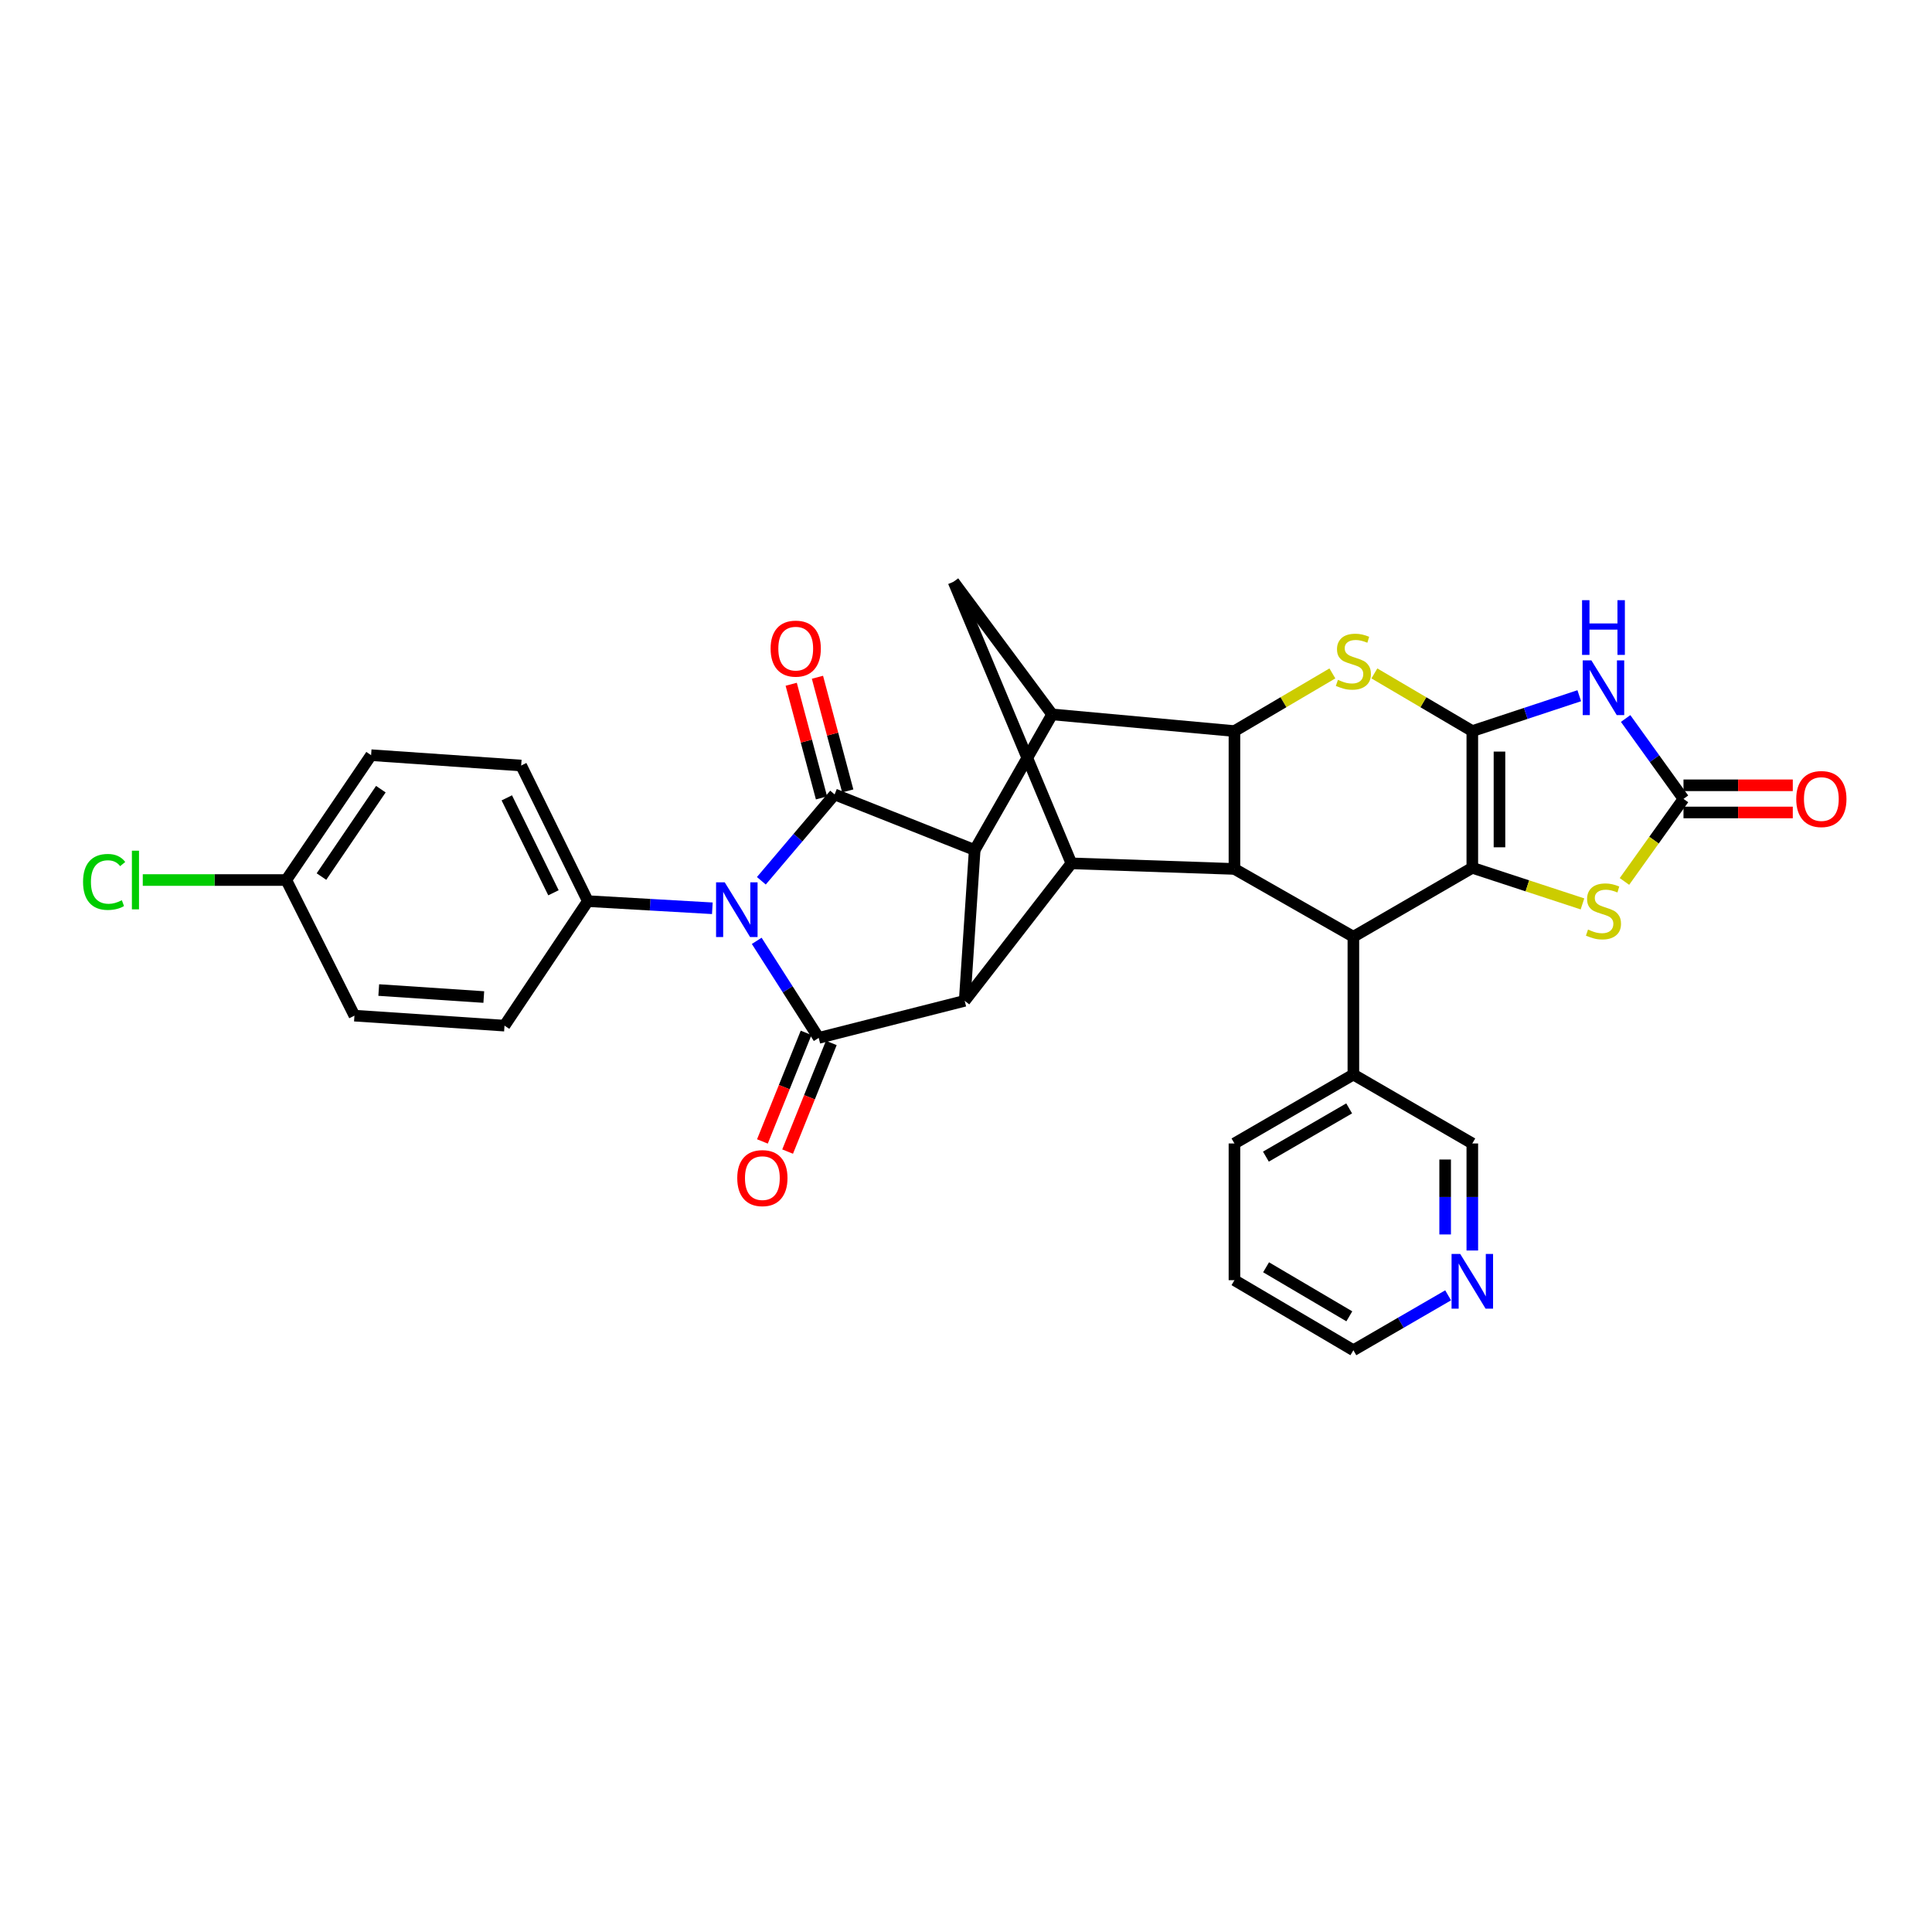 <?xml version='1.0' encoding='iso-8859-1'?>
<svg version='1.1' baseProfile='full'
              xmlns='http://www.w3.org/2000/svg'
                      xmlns:rdkit='http://www.rdkit.org/xml'
                      xmlns:xlink='http://www.w3.org/1999/xlink'
                  xml:space='preserve'
width='1000px' height='1000px' viewBox='0 0 1000 1000'>
<!-- END OF HEADER -->
<rect style='opacity:1.0;fill:#FFFFFF;stroke:none' width='1000' height='1000' x='0' y='0'> </rect>
<path class='bond-1' d='M 762.066,378.405 L 762.066,449.173' style='fill:none;fill-rule:evenodd;stroke:#000000;stroke-width:6px;stroke-linecap:butt;stroke-linejoin:miter;stroke-opacity:1' />
<path class='bond-1' d='M 776.126,389.02 L 776.126,438.558' style='fill:none;fill-rule:evenodd;stroke:#000000;stroke-width:6px;stroke-linecap:butt;stroke-linejoin:miter;stroke-opacity:1' />
<path class='bond-6' d='M 762.066,378.405 L 789.745,369.255' style='fill:none;fill-rule:evenodd;stroke:#000000;stroke-width:6px;stroke-linecap:butt;stroke-linejoin:miter;stroke-opacity:1' />
<path class='bond-6' d='M 789.745,369.255 L 817.424,360.105' style='fill:none;fill-rule:evenodd;stroke:#0000FF;stroke-width:6px;stroke-linecap:butt;stroke-linejoin:miter;stroke-opacity:1' />
<path class='bond-7' d='M 762.066,378.405 L 736.719,363.482' style='fill:none;fill-rule:evenodd;stroke:#000000;stroke-width:6px;stroke-linecap:butt;stroke-linejoin:miter;stroke-opacity:1' />
<path class='bond-7' d='M 736.719,363.482 L 711.373,348.559' style='fill:none;fill-rule:evenodd;stroke:#CCCC00;stroke-width:6px;stroke-linecap:butt;stroke-linejoin:miter;stroke-opacity:1' />
<path class='bond-0' d='M 394.074,455.889 L 413.038,433.542' style='fill:none;fill-rule:evenodd;stroke:#0000FF;stroke-width:6px;stroke-linecap:butt;stroke-linejoin:miter;stroke-opacity:1' />
<path class='bond-0' d='M 413.038,433.542 L 432.002,411.196' style='fill:none;fill-rule:evenodd;stroke:#000000;stroke-width:6px;stroke-linecap:butt;stroke-linejoin:miter;stroke-opacity:1' />
<path class='bond-16' d='M 368.707,470.123 L 336.487,468.275' style='fill:none;fill-rule:evenodd;stroke:#0000FF;stroke-width:6px;stroke-linecap:butt;stroke-linejoin:miter;stroke-opacity:1' />
<path class='bond-16' d='M 336.487,468.275 L 304.268,466.428' style='fill:none;fill-rule:evenodd;stroke:#000000;stroke-width:6px;stroke-linecap:butt;stroke-linejoin:miter;stroke-opacity:1' />
<path class='bond-36' d='M 391.679,486.978 L 407.72,512.095' style='fill:none;fill-rule:evenodd;stroke:#0000FF;stroke-width:6px;stroke-linecap:butt;stroke-linejoin:miter;stroke-opacity:1' />
<path class='bond-36' d='M 407.72,512.095 L 423.761,537.212' style='fill:none;fill-rule:evenodd;stroke:#000000;stroke-width:6px;stroke-linecap:butt;stroke-linejoin:miter;stroke-opacity:1' />
<path class='bond-12' d='M 762.066,449.173 L 700.507,484.854' style='fill:none;fill-rule:evenodd;stroke:#000000;stroke-width:6px;stroke-linecap:butt;stroke-linejoin:miter;stroke-opacity:1' />
<path class='bond-14' d='M 762.066,449.173 L 790.576,458.516' style='fill:none;fill-rule:evenodd;stroke:#000000;stroke-width:6px;stroke-linecap:butt;stroke-linejoin:miter;stroke-opacity:1' />
<path class='bond-14' d='M 790.576,458.516 L 819.086,467.859' style='fill:none;fill-rule:evenodd;stroke:#CCCC00;stroke-width:6px;stroke-linecap:butt;stroke-linejoin:miter;stroke-opacity:1' />
<path class='bond-2' d='M 432.002,411.196 L 504.496,439.964' style='fill:none;fill-rule:evenodd;stroke:#000000;stroke-width:6px;stroke-linecap:butt;stroke-linejoin:miter;stroke-opacity:1' />
<path class='bond-18' d='M 438.795,409.385 L 430.954,379.969' style='fill:none;fill-rule:evenodd;stroke:#000000;stroke-width:6px;stroke-linecap:butt;stroke-linejoin:miter;stroke-opacity:1' />
<path class='bond-18' d='M 430.954,379.969 L 423.113,350.552' style='fill:none;fill-rule:evenodd;stroke:#FF0000;stroke-width:6px;stroke-linecap:butt;stroke-linejoin:miter;stroke-opacity:1' />
<path class='bond-18' d='M 425.209,413.007 L 417.368,383.59' style='fill:none;fill-rule:evenodd;stroke:#000000;stroke-width:6px;stroke-linecap:butt;stroke-linejoin:miter;stroke-opacity:1' />
<path class='bond-18' d='M 417.368,383.59 L 409.527,354.173' style='fill:none;fill-rule:evenodd;stroke:#FF0000;stroke-width:6px;stroke-linecap:butt;stroke-linejoin:miter;stroke-opacity:1' />
<path class='bond-3' d='M 423.761,537.212 L 499.318,518.028' style='fill:none;fill-rule:evenodd;stroke:#000000;stroke-width:6px;stroke-linecap:butt;stroke-linejoin:miter;stroke-opacity:1' />
<path class='bond-17' d='M 417.239,534.589 L 405.932,562.699' style='fill:none;fill-rule:evenodd;stroke:#000000;stroke-width:6px;stroke-linecap:butt;stroke-linejoin:miter;stroke-opacity:1' />
<path class='bond-17' d='M 405.932,562.699 L 394.626,590.81' style='fill:none;fill-rule:evenodd;stroke:#FF0000;stroke-width:6px;stroke-linecap:butt;stroke-linejoin:miter;stroke-opacity:1' />
<path class='bond-17' d='M 430.283,539.835 L 418.977,567.946' style='fill:none;fill-rule:evenodd;stroke:#000000;stroke-width:6px;stroke-linecap:butt;stroke-linejoin:miter;stroke-opacity:1' />
<path class='bond-17' d='M 418.977,567.946 L 407.67,596.056' style='fill:none;fill-rule:evenodd;stroke:#FF0000;stroke-width:6px;stroke-linecap:butt;stroke-linejoin:miter;stroke-opacity:1' />
<path class='bond-4' d='M 499.318,518.028 L 504.496,439.964' style='fill:none;fill-rule:evenodd;stroke:#000000;stroke-width:6px;stroke-linecap:butt;stroke-linejoin:miter;stroke-opacity:1' />
<path class='bond-35' d='M 499.318,518.028 L 554.55,446.869' style='fill:none;fill-rule:evenodd;stroke:#000000;stroke-width:6px;stroke-linecap:butt;stroke-linejoin:miter;stroke-opacity:1' />
<path class='bond-5' d='M 504.496,439.964 L 544.583,369.774' style='fill:none;fill-rule:evenodd;stroke:#000000;stroke-width:6px;stroke-linecap:butt;stroke-linejoin:miter;stroke-opacity:1' />
<path class='bond-13' d='M 841.422,371.896 L 856.398,392.698' style='fill:none;fill-rule:evenodd;stroke:#0000FF;stroke-width:6px;stroke-linecap:butt;stroke-linejoin:miter;stroke-opacity:1' />
<path class='bond-13' d='M 856.398,392.698 L 871.374,413.5' style='fill:none;fill-rule:evenodd;stroke:#000000;stroke-width:6px;stroke-linecap:butt;stroke-linejoin:miter;stroke-opacity:1' />
<path class='bond-8' d='M 689.641,348.559 L 664.295,363.482' style='fill:none;fill-rule:evenodd;stroke:#CCCC00;stroke-width:6px;stroke-linecap:butt;stroke-linejoin:miter;stroke-opacity:1' />
<path class='bond-8' d='M 664.295,363.482 L 638.948,378.405' style='fill:none;fill-rule:evenodd;stroke:#000000;stroke-width:6px;stroke-linecap:butt;stroke-linejoin:miter;stroke-opacity:1' />
<path class='bond-9' d='M 638.948,378.405 L 638.948,449.759' style='fill:none;fill-rule:evenodd;stroke:#000000;stroke-width:6px;stroke-linecap:butt;stroke-linejoin:miter;stroke-opacity:1' />
<path class='bond-10' d='M 638.948,378.405 L 544.583,369.774' style='fill:none;fill-rule:evenodd;stroke:#000000;stroke-width:6px;stroke-linecap:butt;stroke-linejoin:miter;stroke-opacity:1' />
<path class='bond-11' d='M 638.948,449.759 L 554.55,446.869' style='fill:none;fill-rule:evenodd;stroke:#000000;stroke-width:6px;stroke-linecap:butt;stroke-linejoin:miter;stroke-opacity:1' />
<path class='bond-33' d='M 638.948,449.759 L 700.507,484.854' style='fill:none;fill-rule:evenodd;stroke:#000000;stroke-width:6px;stroke-linecap:butt;stroke-linejoin:miter;stroke-opacity:1' />
<path class='bond-15' d='M 544.583,369.774 L 493.561,301.123' style='fill:none;fill-rule:evenodd;stroke:#000000;stroke-width:6px;stroke-linecap:butt;stroke-linejoin:miter;stroke-opacity:1' />
<path class='bond-34' d='M 554.55,446.869 L 493.561,301.123' style='fill:none;fill-rule:evenodd;stroke:#000000;stroke-width:6px;stroke-linecap:butt;stroke-linejoin:miter;stroke-opacity:1' />
<path class='bond-20' d='M 700.507,484.854 L 700.507,556.185' style='fill:none;fill-rule:evenodd;stroke:#000000;stroke-width:6px;stroke-linecap:butt;stroke-linejoin:miter;stroke-opacity:1' />
<path class='bond-19' d='M 871.374,420.53 L 899.659,420.53' style='fill:none;fill-rule:evenodd;stroke:#000000;stroke-width:6px;stroke-linecap:butt;stroke-linejoin:miter;stroke-opacity:1' />
<path class='bond-19' d='M 899.659,420.53 L 927.944,420.53' style='fill:none;fill-rule:evenodd;stroke:#FF0000;stroke-width:6px;stroke-linecap:butt;stroke-linejoin:miter;stroke-opacity:1' />
<path class='bond-19' d='M 871.374,406.47 L 899.659,406.47' style='fill:none;fill-rule:evenodd;stroke:#000000;stroke-width:6px;stroke-linecap:butt;stroke-linejoin:miter;stroke-opacity:1' />
<path class='bond-19' d='M 899.659,406.47 L 927.944,406.47' style='fill:none;fill-rule:evenodd;stroke:#FF0000;stroke-width:6px;stroke-linecap:butt;stroke-linejoin:miter;stroke-opacity:1' />
<path class='bond-32' d='M 871.374,413.5 L 856.093,434.867' style='fill:none;fill-rule:evenodd;stroke:#000000;stroke-width:6px;stroke-linecap:butt;stroke-linejoin:miter;stroke-opacity:1' />
<path class='bond-32' d='M 856.093,434.867 L 840.812,456.234' style='fill:none;fill-rule:evenodd;stroke:#CCCC00;stroke-width:6px;stroke-linecap:butt;stroke-linejoin:miter;stroke-opacity:1' />
<path class='bond-22' d='M 304.268,466.428 L 269.758,396.238' style='fill:none;fill-rule:evenodd;stroke:#000000;stroke-width:6px;stroke-linecap:butt;stroke-linejoin:miter;stroke-opacity:1' />
<path class='bond-22' d='M 286.474,462.103 L 262.317,412.97' style='fill:none;fill-rule:evenodd;stroke:#000000;stroke-width:6px;stroke-linecap:butt;stroke-linejoin:miter;stroke-opacity:1' />
<path class='bond-23' d='M 304.268,466.428 L 261.127,530.869' style='fill:none;fill-rule:evenodd;stroke:#000000;stroke-width:6px;stroke-linecap:butt;stroke-linejoin:miter;stroke-opacity:1' />
<path class='bond-28' d='M 700.507,556.185 L 762.066,591.858' style='fill:none;fill-rule:evenodd;stroke:#000000;stroke-width:6px;stroke-linecap:butt;stroke-linejoin:miter;stroke-opacity:1' />
<path class='bond-30' d='M 700.507,556.185 L 638.948,591.858' style='fill:none;fill-rule:evenodd;stroke:#000000;stroke-width:6px;stroke-linecap:butt;stroke-linejoin:miter;stroke-opacity:1' />
<path class='bond-30' d='M 698.323,573.701 L 655.231,598.672' style='fill:none;fill-rule:evenodd;stroke:#000000;stroke-width:6px;stroke-linecap:butt;stroke-linejoin:miter;stroke-opacity:1' />
<path class='bond-21' d='M 762.066,647.261 L 762.066,619.559' style='fill:none;fill-rule:evenodd;stroke:#0000FF;stroke-width:6px;stroke-linecap:butt;stroke-linejoin:miter;stroke-opacity:1' />
<path class='bond-21' d='M 762.066,619.559 L 762.066,591.858' style='fill:none;fill-rule:evenodd;stroke:#000000;stroke-width:6px;stroke-linecap:butt;stroke-linejoin:miter;stroke-opacity:1' />
<path class='bond-21' d='M 748.006,638.95 L 748.006,619.559' style='fill:none;fill-rule:evenodd;stroke:#0000FF;stroke-width:6px;stroke-linecap:butt;stroke-linejoin:miter;stroke-opacity:1' />
<path class='bond-21' d='M 748.006,619.559 L 748.006,600.168' style='fill:none;fill-rule:evenodd;stroke:#000000;stroke-width:6px;stroke-linecap:butt;stroke-linejoin:miter;stroke-opacity:1' />
<path class='bond-37' d='M 749.547,670.459 L 725.027,684.668' style='fill:none;fill-rule:evenodd;stroke:#0000FF;stroke-width:6px;stroke-linecap:butt;stroke-linejoin:miter;stroke-opacity:1' />
<path class='bond-37' d='M 725.027,684.668 L 700.507,698.877' style='fill:none;fill-rule:evenodd;stroke:#000000;stroke-width:6px;stroke-linecap:butt;stroke-linejoin:miter;stroke-opacity:1' />
<path class='bond-26' d='M 269.758,396.238 L 192.085,390.879' style='fill:none;fill-rule:evenodd;stroke:#000000;stroke-width:6px;stroke-linecap:butt;stroke-linejoin:miter;stroke-opacity:1' />
<path class='bond-25' d='M 261.127,530.869 L 183.454,525.698' style='fill:none;fill-rule:evenodd;stroke:#000000;stroke-width:6px;stroke-linecap:butt;stroke-linejoin:miter;stroke-opacity:1' />
<path class='bond-25' d='M 250.41,516.065 L 196.039,512.445' style='fill:none;fill-rule:evenodd;stroke:#000000;stroke-width:6px;stroke-linecap:butt;stroke-linejoin:miter;stroke-opacity:1' />
<path class='bond-24' d='M 148.171,455.5 L 183.454,525.698' style='fill:none;fill-rule:evenodd;stroke:#000000;stroke-width:6px;stroke-linecap:butt;stroke-linejoin:miter;stroke-opacity:1' />
<path class='bond-27' d='M 148.171,455.5 L 111.035,455.5' style='fill:none;fill-rule:evenodd;stroke:#000000;stroke-width:6px;stroke-linecap:butt;stroke-linejoin:miter;stroke-opacity:1' />
<path class='bond-27' d='M 111.035,455.5 L 73.899,455.5' style='fill:none;fill-rule:evenodd;stroke:#00CC00;stroke-width:6px;stroke-linecap:butt;stroke-linejoin:miter;stroke-opacity:1' />
<path class='bond-38' d='M 148.171,455.5 L 192.085,390.879' style='fill:none;fill-rule:evenodd;stroke:#000000;stroke-width:6px;stroke-linecap:butt;stroke-linejoin:miter;stroke-opacity:1' />
<path class='bond-38' d='M 166.387,453.71 L 197.127,408.475' style='fill:none;fill-rule:evenodd;stroke:#000000;stroke-width:6px;stroke-linecap:butt;stroke-linejoin:miter;stroke-opacity:1' />
<path class='bond-29' d='M 700.507,698.877 L 638.948,662.618' style='fill:none;fill-rule:evenodd;stroke:#000000;stroke-width:6px;stroke-linecap:butt;stroke-linejoin:miter;stroke-opacity:1' />
<path class='bond-29' d='M 698.409,681.324 L 655.318,655.943' style='fill:none;fill-rule:evenodd;stroke:#000000;stroke-width:6px;stroke-linecap:butt;stroke-linejoin:miter;stroke-opacity:1' />
<path class='bond-31' d='M 638.948,591.858 L 638.948,662.618' style='fill:none;fill-rule:evenodd;stroke:#000000;stroke-width:6px;stroke-linecap:butt;stroke-linejoin:miter;stroke-opacity:1' />
<path  class='atom-1' d='M 375.118 456.689
L 384.398 471.689
Q 385.318 473.169, 386.798 475.849
Q 388.278 478.529, 388.358 478.689
L 388.358 456.689
L 392.118 456.689
L 392.118 485.009
L 388.238 485.009
L 378.278 468.609
Q 377.118 466.689, 375.878 464.489
Q 374.678 462.289, 374.318 461.609
L 374.318 485.009
L 370.638 485.009
L 370.638 456.689
L 375.118 456.689
' fill='#0000FF'/>
<path  class='atom-7' d='M 823.692 341.804
L 832.972 356.804
Q 833.892 358.284, 835.372 360.964
Q 836.852 363.644, 836.932 363.804
L 836.932 341.804
L 840.692 341.804
L 840.692 370.124
L 836.812 370.124
L 826.852 353.724
Q 825.692 351.804, 824.452 349.604
Q 823.252 347.404, 822.892 346.724
L 822.892 370.124
L 819.212 370.124
L 819.212 341.804
L 823.692 341.804
' fill='#0000FF'/>
<path  class='atom-7' d='M 818.872 310.652
L 822.712 310.652
L 822.712 322.692
L 837.192 322.692
L 837.192 310.652
L 841.032 310.652
L 841.032 338.972
L 837.192 338.972
L 837.192 325.892
L 822.712 325.892
L 822.712 338.972
L 818.872 338.972
L 818.872 310.652
' fill='#0000FF'/>
<path  class='atom-8' d='M 692.507 351.882
Q 692.827 352.002, 694.147 352.562
Q 695.467 353.122, 696.907 353.482
Q 698.387 353.802, 699.827 353.802
Q 702.507 353.802, 704.067 352.522
Q 705.627 351.202, 705.627 348.922
Q 705.627 347.362, 704.827 346.402
Q 704.067 345.442, 702.867 344.922
Q 701.667 344.402, 699.667 343.802
Q 697.147 343.042, 695.627 342.322
Q 694.147 341.602, 693.067 340.082
Q 692.027 338.562, 692.027 336.002
Q 692.027 332.442, 694.427 330.242
Q 696.867 328.042, 701.667 328.042
Q 704.947 328.042, 708.667 329.602
L 707.747 332.682
Q 704.347 331.282, 701.787 331.282
Q 699.027 331.282, 697.507 332.442
Q 695.987 333.562, 696.027 335.522
Q 696.027 337.042, 696.787 337.962
Q 697.587 338.882, 698.707 339.402
Q 699.867 339.922, 701.787 340.522
Q 704.347 341.322, 705.867 342.122
Q 707.387 342.922, 708.467 344.562
Q 709.587 346.162, 709.587 348.922
Q 709.587 352.842, 706.947 354.962
Q 704.347 357.042, 699.987 357.042
Q 697.467 357.042, 695.547 356.482
Q 693.667 355.962, 691.427 355.042
L 692.507 351.882
' fill='#CCCC00'/>
<path  class='atom-15' d='M 821.952 481.139
Q 822.272 481.259, 823.592 481.819
Q 824.912 482.379, 826.352 482.739
Q 827.832 483.059, 829.272 483.059
Q 831.952 483.059, 833.512 481.779
Q 835.072 480.459, 835.072 478.179
Q 835.072 476.619, 834.272 475.659
Q 833.512 474.699, 832.312 474.179
Q 831.112 473.659, 829.112 473.059
Q 826.592 472.299, 825.072 471.579
Q 823.592 470.859, 822.512 469.339
Q 821.472 467.819, 821.472 465.259
Q 821.472 461.699, 823.872 459.499
Q 826.312 457.299, 831.112 457.299
Q 834.392 457.299, 838.112 458.859
L 837.192 461.939
Q 833.792 460.539, 831.232 460.539
Q 828.472 460.539, 826.952 461.699
Q 825.432 462.819, 825.472 464.779
Q 825.472 466.299, 826.232 467.219
Q 827.032 468.139, 828.152 468.659
Q 829.312 469.179, 831.232 469.779
Q 833.792 470.579, 835.312 471.379
Q 836.832 472.179, 837.912 473.819
Q 839.032 475.419, 839.032 478.179
Q 839.032 482.099, 836.392 484.219
Q 833.792 486.299, 829.432 486.299
Q 826.912 486.299, 824.992 485.739
Q 823.112 485.219, 820.872 484.299
L 821.952 481.139
' fill='#CCCC00'/>
<path  class='atom-18' d='M 381.602 609.786
Q 381.602 602.986, 384.962 599.186
Q 388.322 595.386, 394.602 595.386
Q 400.882 595.386, 404.242 599.186
Q 407.602 602.986, 407.602 609.786
Q 407.602 616.666, 404.202 620.586
Q 400.802 624.466, 394.602 624.466
Q 388.362 624.466, 384.962 620.586
Q 381.602 616.706, 381.602 609.786
M 394.602 621.266
Q 398.922 621.266, 401.242 618.386
Q 403.602 615.466, 403.602 609.786
Q 403.602 604.226, 401.242 601.426
Q 398.922 598.586, 394.602 598.586
Q 390.282 598.586, 387.922 601.386
Q 385.602 604.186, 385.602 609.786
Q 385.602 615.506, 387.922 618.386
Q 390.282 621.266, 394.602 621.266
' fill='#FF0000'/>
<path  class='atom-19' d='M 398.865 335.727
Q 398.865 328.927, 402.225 325.127
Q 405.585 321.327, 411.865 321.327
Q 418.145 321.327, 421.505 325.127
Q 424.865 328.927, 424.865 335.727
Q 424.865 342.607, 421.465 346.527
Q 418.065 350.407, 411.865 350.407
Q 405.625 350.407, 402.225 346.527
Q 398.865 342.647, 398.865 335.727
M 411.865 347.207
Q 416.185 347.207, 418.505 344.327
Q 420.865 341.407, 420.865 335.727
Q 420.865 330.167, 418.505 327.367
Q 416.185 324.527, 411.865 324.527
Q 407.545 324.527, 405.185 327.327
Q 402.865 330.127, 402.865 335.727
Q 402.865 341.447, 405.185 344.327
Q 407.545 347.207, 411.865 347.207
' fill='#FF0000'/>
<path  class='atom-20' d='M 929.728 413.58
Q 929.728 406.78, 933.088 402.98
Q 936.448 399.18, 942.728 399.18
Q 949.008 399.18, 952.368 402.98
Q 955.728 406.78, 955.728 413.58
Q 955.728 420.46, 952.328 424.38
Q 948.928 428.26, 942.728 428.26
Q 936.488 428.26, 933.088 424.38
Q 929.728 420.5, 929.728 413.58
M 942.728 425.06
Q 947.048 425.06, 949.368 422.18
Q 951.728 419.26, 951.728 413.58
Q 951.728 408.02, 949.368 405.22
Q 947.048 402.38, 942.728 402.38
Q 938.408 402.38, 936.048 405.18
Q 933.728 407.98, 933.728 413.58
Q 933.728 419.3, 936.048 422.18
Q 938.408 425.06, 942.728 425.06
' fill='#FF0000'/>
<path  class='atom-22' d='M 755.806 649.044
L 765.086 664.044
Q 766.006 665.524, 767.486 668.204
Q 768.966 670.884, 769.046 671.044
L 769.046 649.044
L 772.806 649.044
L 772.806 677.364
L 768.926 677.364
L 758.966 660.964
Q 757.806 659.044, 756.566 656.844
Q 755.366 654.644, 755.006 653.964
L 755.006 677.364
L 751.326 677.364
L 751.326 649.044
L 755.806 649.044
' fill='#0000FF'/>
<path  class='atom-28' d='M 42.988 456.48
Q 42.988 449.44, 46.268 445.76
Q 49.588 442.04, 55.868 442.04
Q 61.708 442.04, 64.828 446.16
L 62.188 448.32
Q 59.908 445.32, 55.868 445.32
Q 51.588 445.32, 49.308 448.2
Q 47.068 451.04, 47.068 456.48
Q 47.068 462.08, 49.388 464.96
Q 51.748 467.84, 56.308 467.84
Q 59.428 467.84, 63.068 465.96
L 64.188 468.96
Q 62.708 469.92, 60.468 470.48
Q 58.228 471.04, 55.748 471.04
Q 49.588 471.04, 46.268 467.28
Q 42.988 463.52, 42.988 456.48
' fill='#00CC00'/>
<path  class='atom-28' d='M 68.268 440.32
L 71.948 440.32
L 71.948 470.68
L 68.268 470.68
L 68.268 440.32
' fill='#00CC00'/>
</svg>
